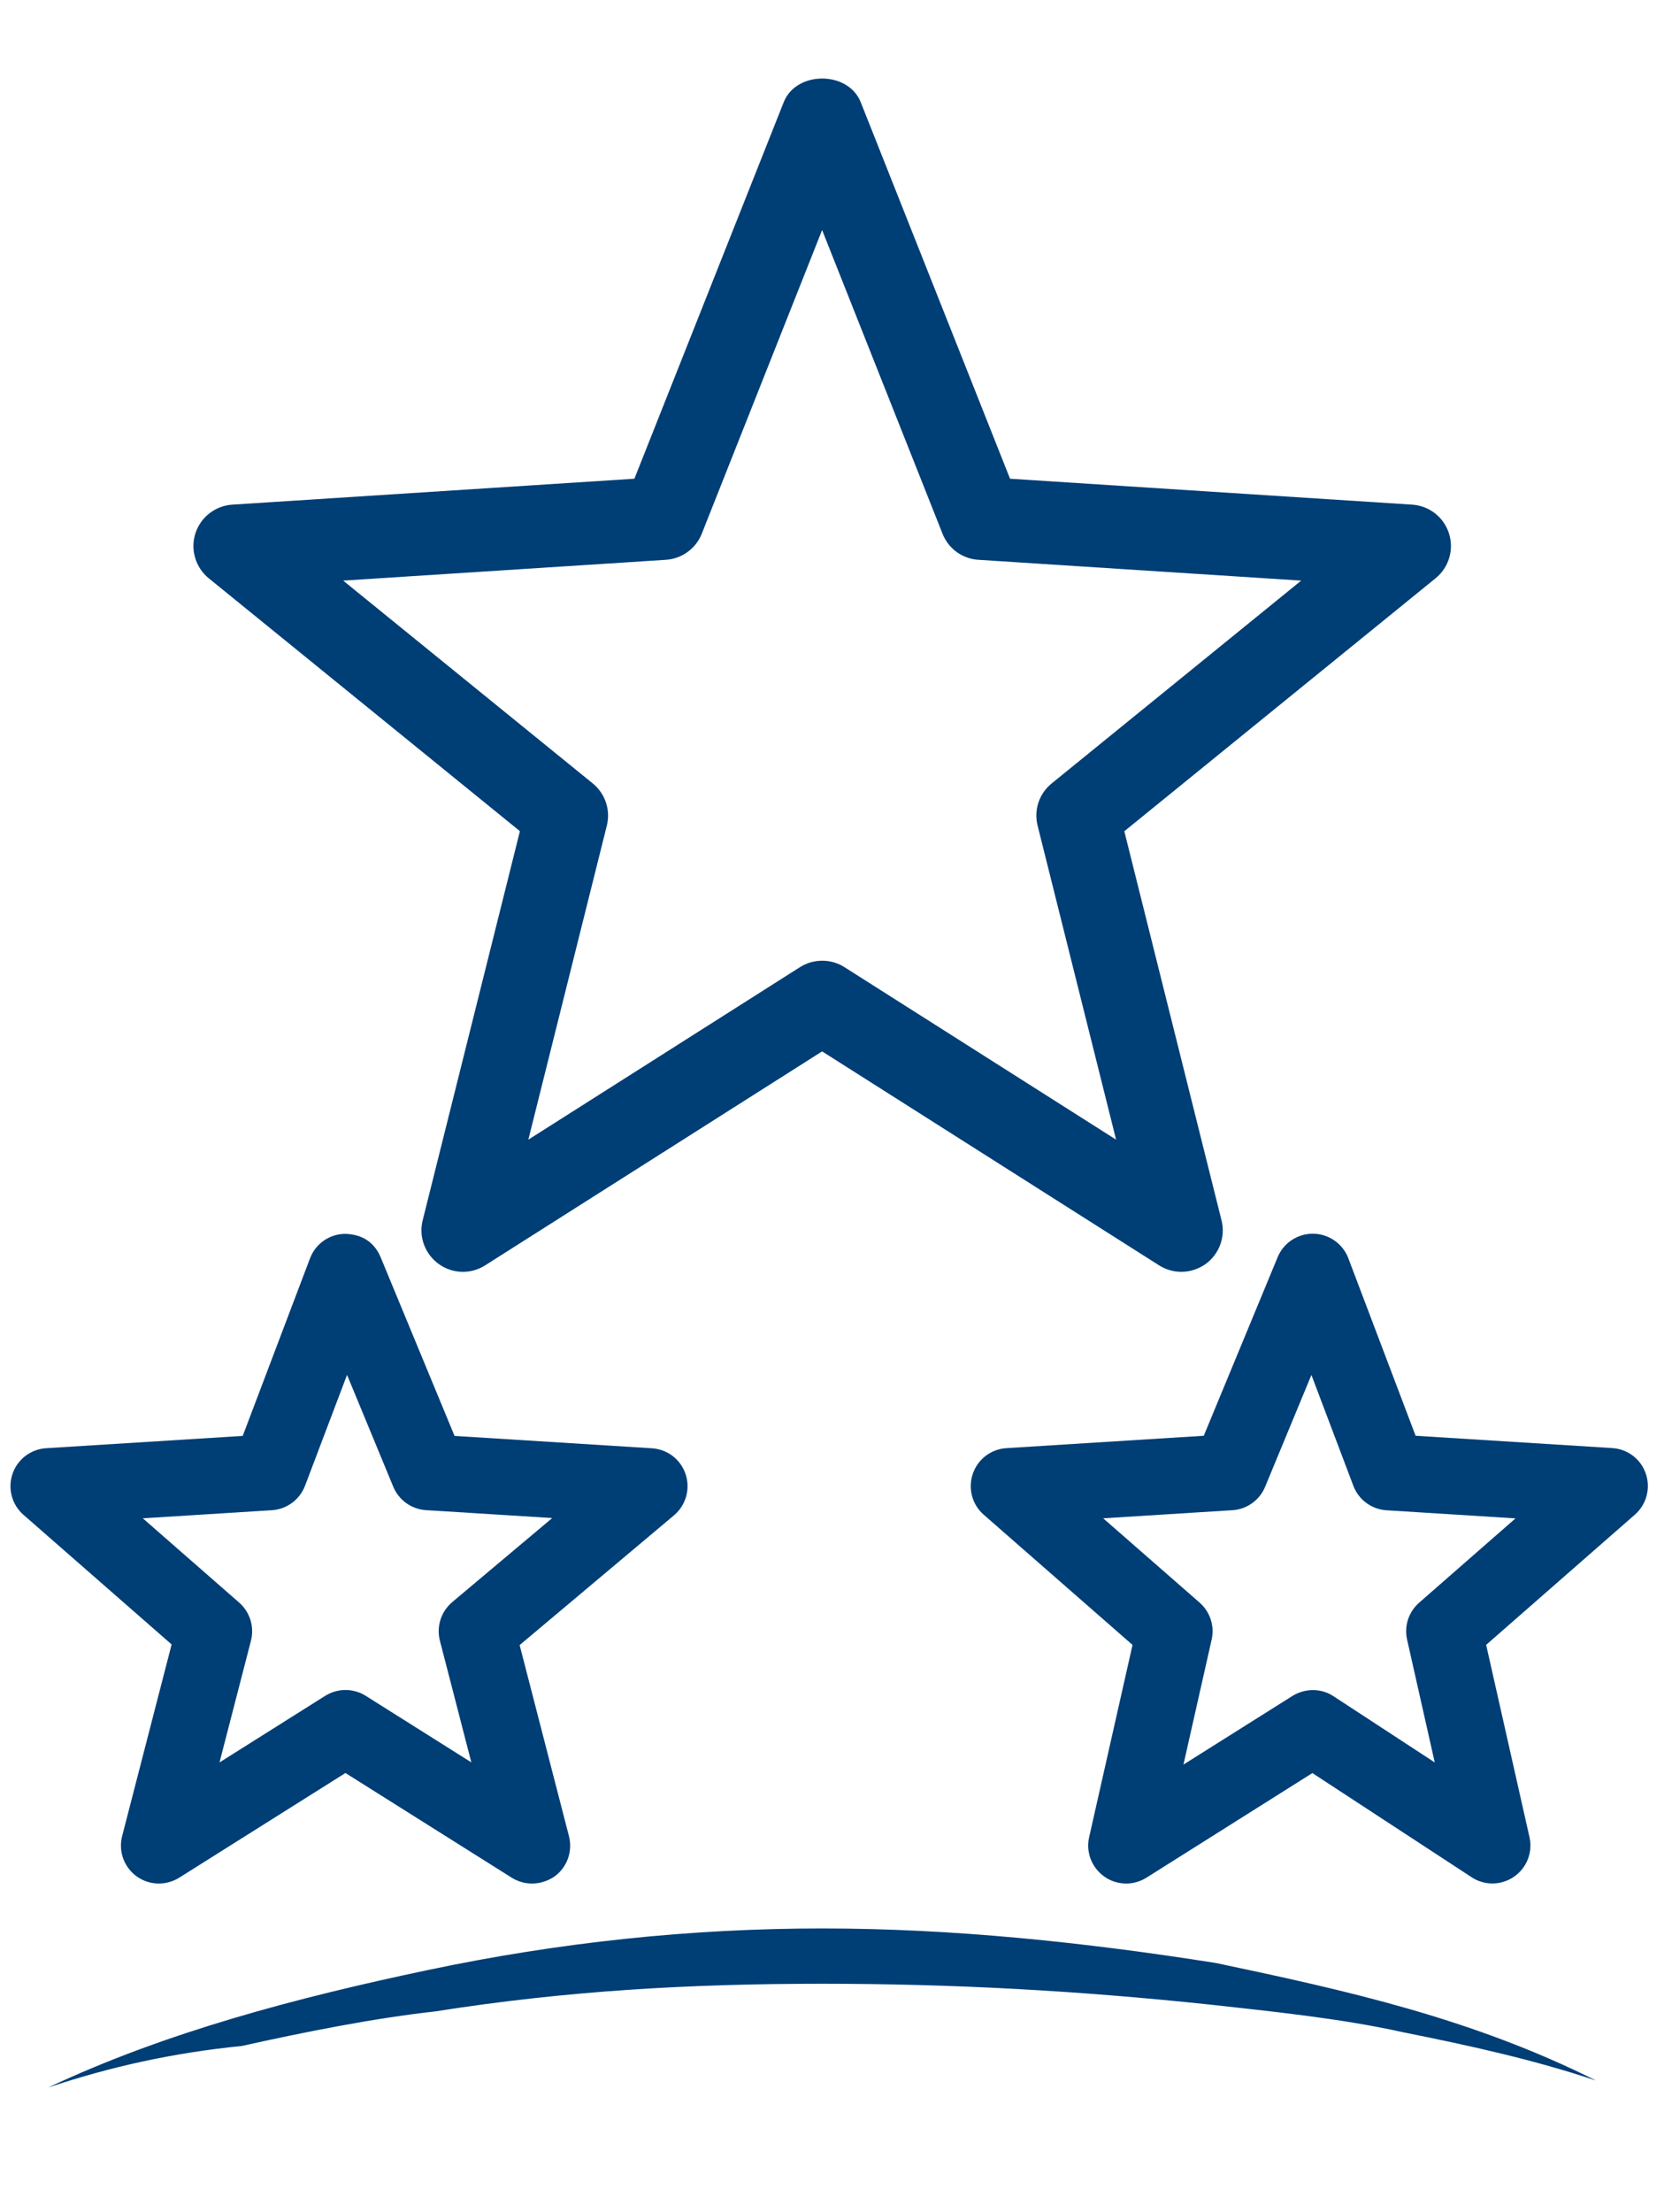 <?xml version="1.0" encoding="utf-8"?>
<!-- Generator: Adobe Illustrator 27.6.0, SVG Export Plug-In . SVG Version: 6.00 Build 0)  -->
<svg version="1.1" id="Layer_1" xmlns="http://www.w3.org/2000/svg" xmlns:xlink="http://www.w3.org/1999/xlink" x="0px" y="0px"
	 viewBox="0 0 24.2 32" style="enable-background:new 0 0 24.2 32;" xml:space="preserve" fill="#003e76">
<g>
	<path d="M20.972,7.717c-0.075-0.235-0.286-0.4-0.532-0.416l-5.821-0.375L12.458,1.479
		c-0.181-0.457-0.935-0.457-1.115,0L9.182,6.926l-5.821,0.375C3.115,7.317,2.903,7.483,2.828,7.717
		C2.753,7.953,2.83,8.21,3.021,8.366l4.504,3.659l-1.407,5.629
		c-0.06,0.238,0.032,0.488,0.231,0.632c0.199,0.145,0.466,0.152,0.672,0.021l4.878-3.096
		l4.878,3.096c0.098,0.062,0.21,0.093,0.321,0.093c0.123,0,0.246-0.038,0.352-0.113
		c0.198-0.144,0.29-0.394,0.23-0.632l-1.407-5.629l4.504-3.659
		C20.971,8.21,21.047,7.953,20.972,7.717z M15.222,11.334c-0.182,0.147-0.261,0.385-0.204,0.611
		l1.136,4.543l-3.932-2.496c-0.196-0.124-0.446-0.124-0.643,0l-3.932,2.496l1.136-4.543
		c0.057-0.226-0.023-0.464-0.204-0.611L4.967,8.4l4.671-0.301
		c0.231-0.015,0.434-0.162,0.519-0.377l1.742-4.394l1.743,4.394
		c0.085,0.216,0.287,0.363,0.519,0.377l4.672,0.301L15.222,11.334z"/>
	<path d="M7.7,27.25c-0.102,0-0.203-0.028-0.293-0.084L5,25.651L2.593,27.166
		c-0.19,0.118-0.435,0.112-0.617-0.021c-0.182-0.133-0.265-0.363-0.208-0.582l0.716-2.772
		l-2.145-1.876c-0.167-0.146-0.23-0.38-0.158-0.592c0.072-0.211,0.264-0.357,0.486-0.371
		l2.846-0.178l0.974-2.569c0.08-0.211,0.28-0.352,0.506-0.354c0.259,0.005,0.43,0.131,0.517,0.34
		l1.069,2.583l2.857,0.179c0.225,0.014,0.418,0.163,0.488,0.377s0.003,0.448-0.169,0.593
		l-2.234,1.877l0.714,2.765c0.056,0.219-0.026,0.449-0.208,0.582
		C7.928,27.215,7.814,27.25,7.7,27.25z M5,24.45c0.102,0,0.204,0.028,0.293,0.084l1.529,0.963
		l-0.455-1.76c-0.053-0.205,0.017-0.423,0.179-0.559l1.447-1.216l-1.827-0.114
		c-0.21-0.013-0.394-0.145-0.474-0.339l-0.669-1.618l-0.608,1.604
		c-0.077,0.202-0.264,0.34-0.48,0.354L2.067,21.966l1.395,1.22
		c0.156,0.137,0.222,0.351,0.17,0.552l-0.455,1.76l1.529-0.963C4.796,24.479,4.898,24.45,5,24.45z
		"/>
	<path d="M16.3,27.25c-0.111,0-0.223-0.033-0.317-0.101c-0.182-0.129-0.269-0.354-0.219-0.57
		l0.628-2.781l-2.154-1.884c-0.168-0.146-0.23-0.38-0.158-0.591
		c0.071-0.212,0.264-0.358,0.486-0.372l2.857-0.179l1.069-2.583
		c0.085-0.206,0.285-0.34,0.508-0.34c0.003,0,0.006,0,0.008,0c0.226,0.003,0.427,0.144,0.507,0.354
		l0.974,2.569l2.846,0.178c0.223,0.014,0.415,0.16,0.486,0.371c0.072,0.211,0.01,0.445-0.158,0.592
		l-2.153,1.884l0.627,2.781c0.05,0.219-0.038,0.445-0.223,0.573
		c-0.184,0.128-0.429,0.131-0.614,0.008l-2.305-1.507l-2.401,1.513
		C16.503,27.222,16.401,27.25,16.3,27.25z M15.967,21.966l1.396,1.22
		c0.151,0.133,0.219,0.338,0.174,0.535l-0.408,1.808l1.579-0.994c0.183-0.112,0.415-0.113,0.594,0.006
		l1.464,0.957l-0.4-1.776c-0.045-0.197,0.022-0.402,0.174-0.535l1.395-1.22l-1.867-0.117
		c-0.216-0.014-0.403-0.151-0.48-0.354l-0.607-1.604l-0.67,1.618
		c-0.08,0.194-0.264,0.326-0.474,0.339L15.967,21.966z"/>
	<path d="M0.7,30.2c1.7-0.8,3.6-1.3,5.5-1.7c1.9-0.4,3.8-0.6,5.7-0.6s3.8,0.2,5.7,0.5c1.9,0.4,3.7,0.8,5.5,1.7
		c-0.9-0.3-1.8-0.5-2.8-0.7c-0.9-0.2-1.9-0.3-2.8-0.4c-1.9-0.2-3.7-0.3-5.6-0.3s-3.7,0.1-5.6,0.4c-0.9,0.1-1.9,0.3-2.8,0.5
		C2.5,29.7,1.6,29.9,0.7,30.2z"/>
</g>
</svg>
